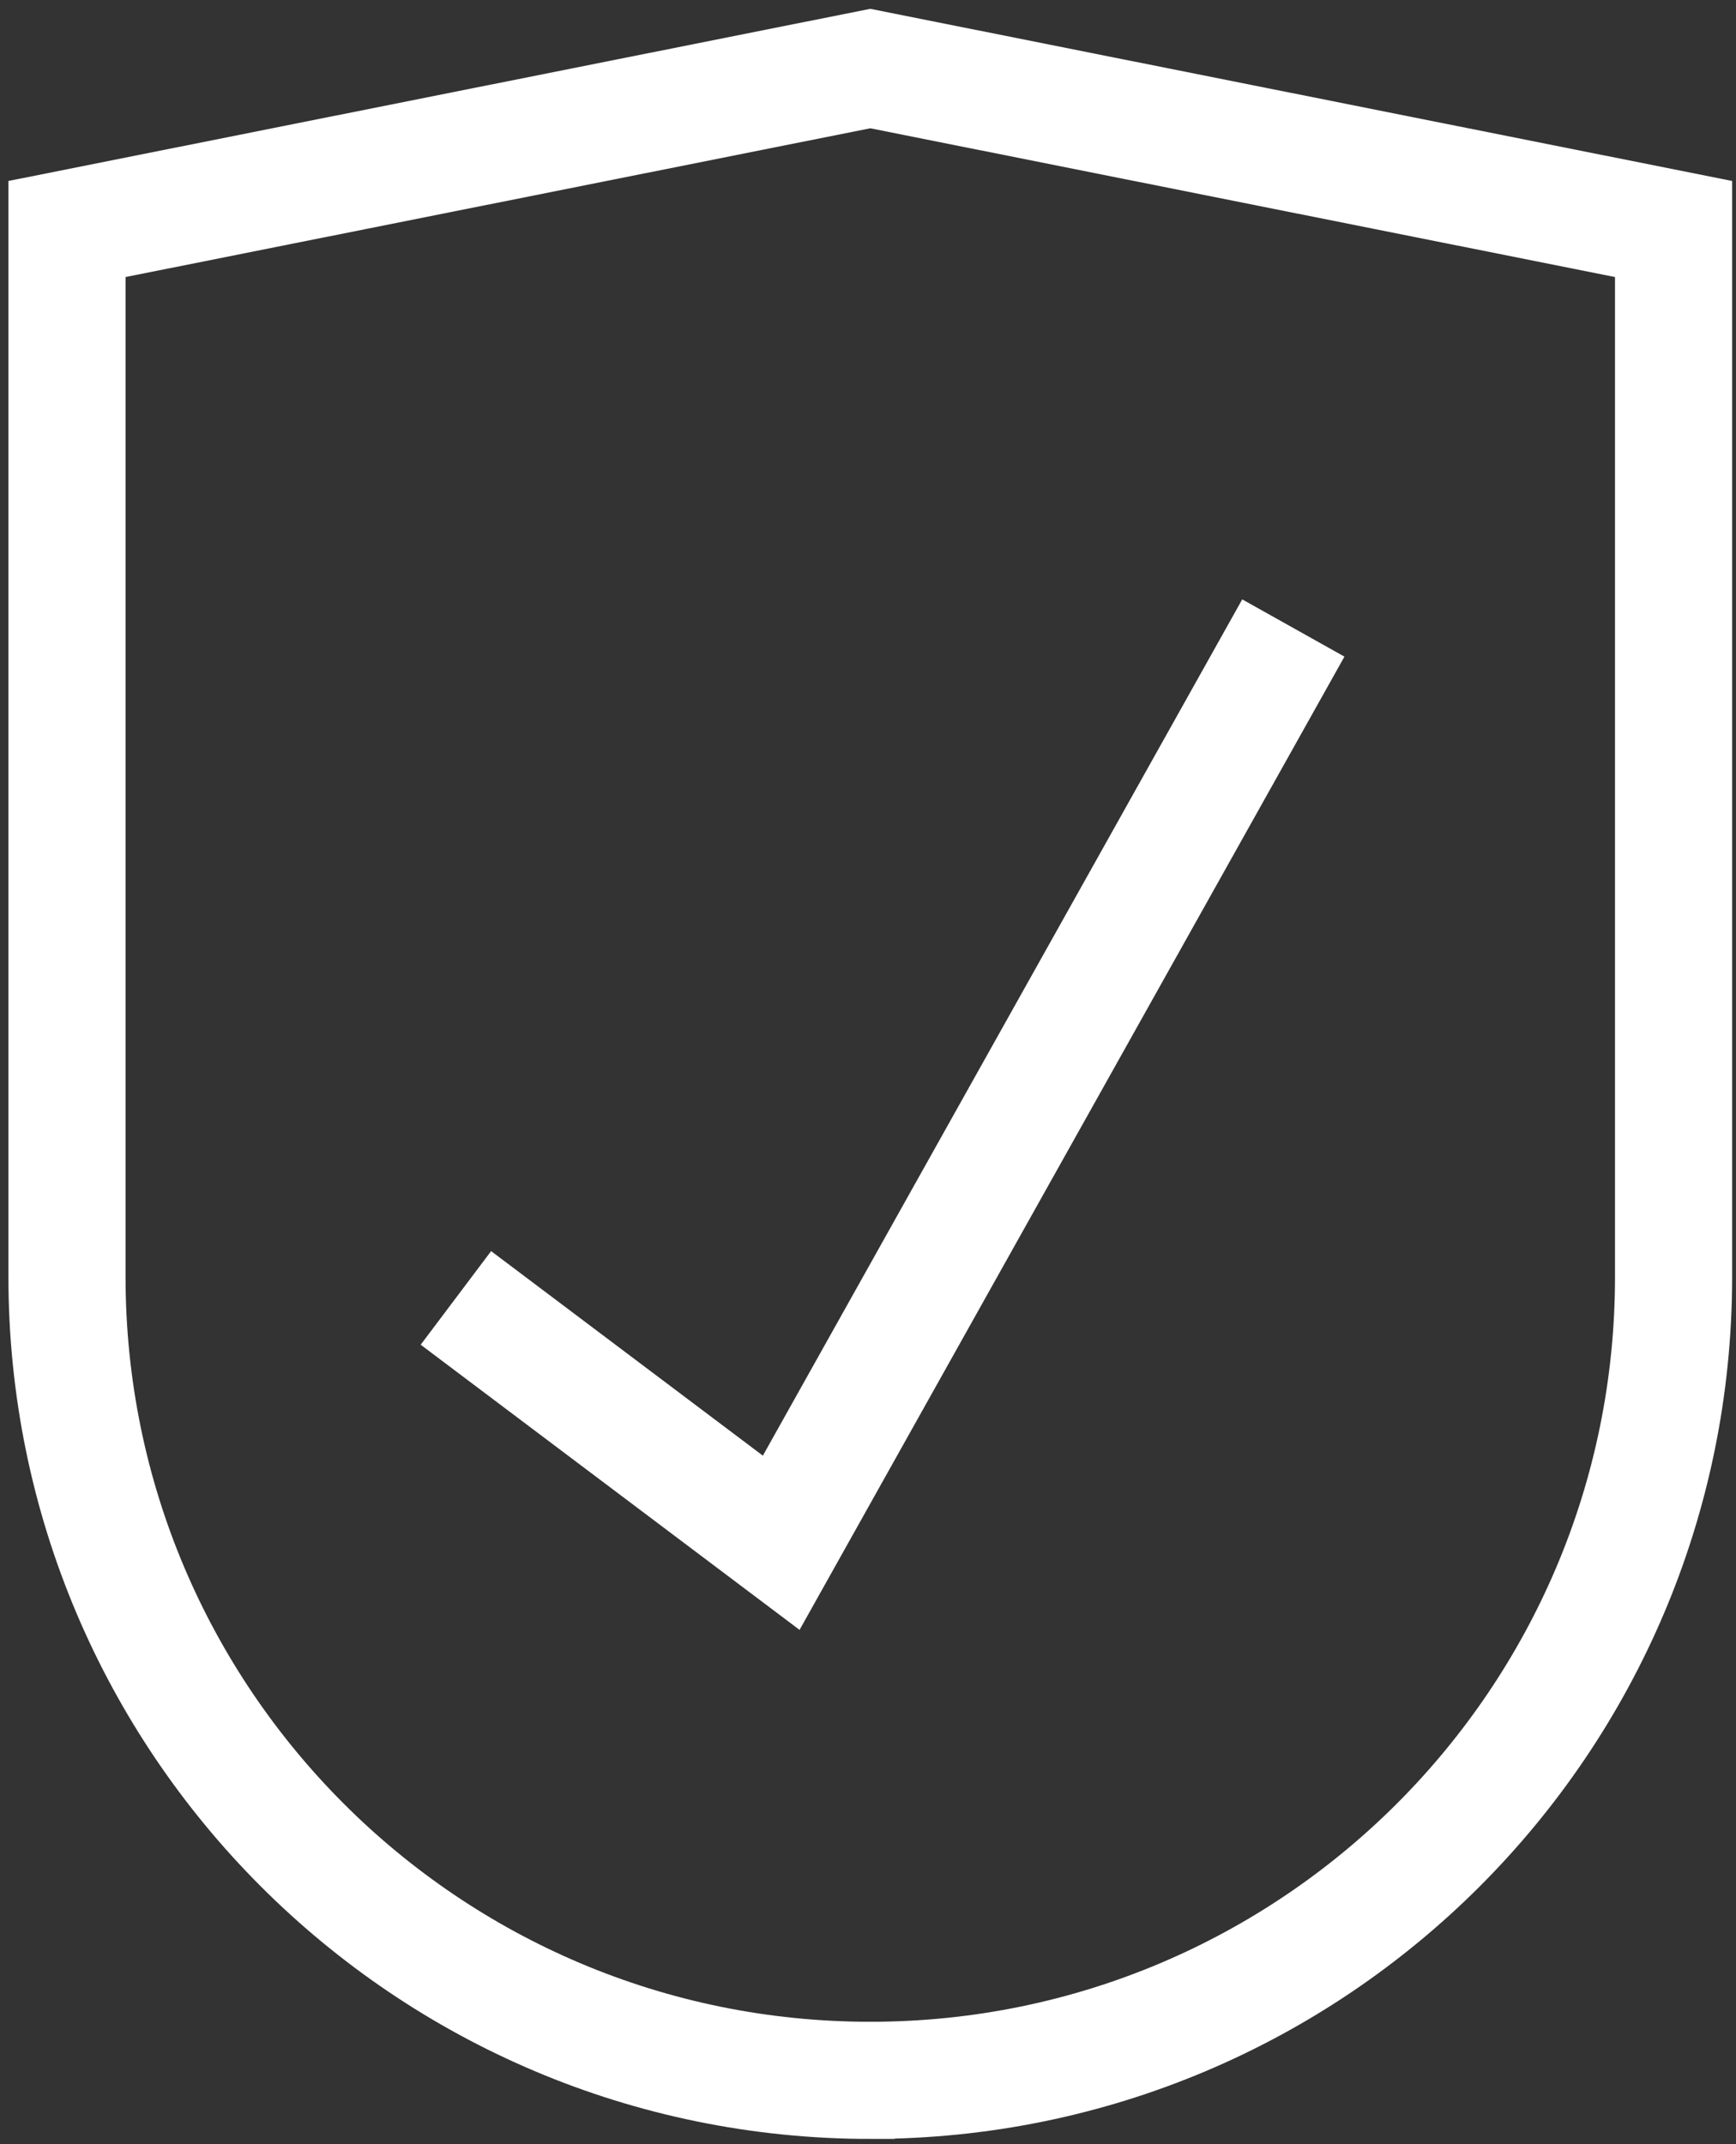 <svg xmlns="http://www.w3.org/2000/svg" viewBox="0 0 166 205"><rect x="0" y="0" width="166" height="205" fill="#333333" stroke="none"/><g><g><path fill="none" stroke="#ffffff" stroke-miterlimit="20" stroke-width="11.2" d="M83.218 198.892v0c-21.209 0-40.416-8.6-54.314-22.498-13.899-13.9-22.498-33.101-22.498-54.315V71.987v0-50.093 0l76.812-15.34v0l76.812 15.34v100.185c0 21.214-8.599 40.416-22.498 54.315-13.898 13.898-33.105 22.498-54.314 22.498zm-39.624-74.805v0l31.107 23.409v0l48.97-87.456v0"/></g></g></svg>